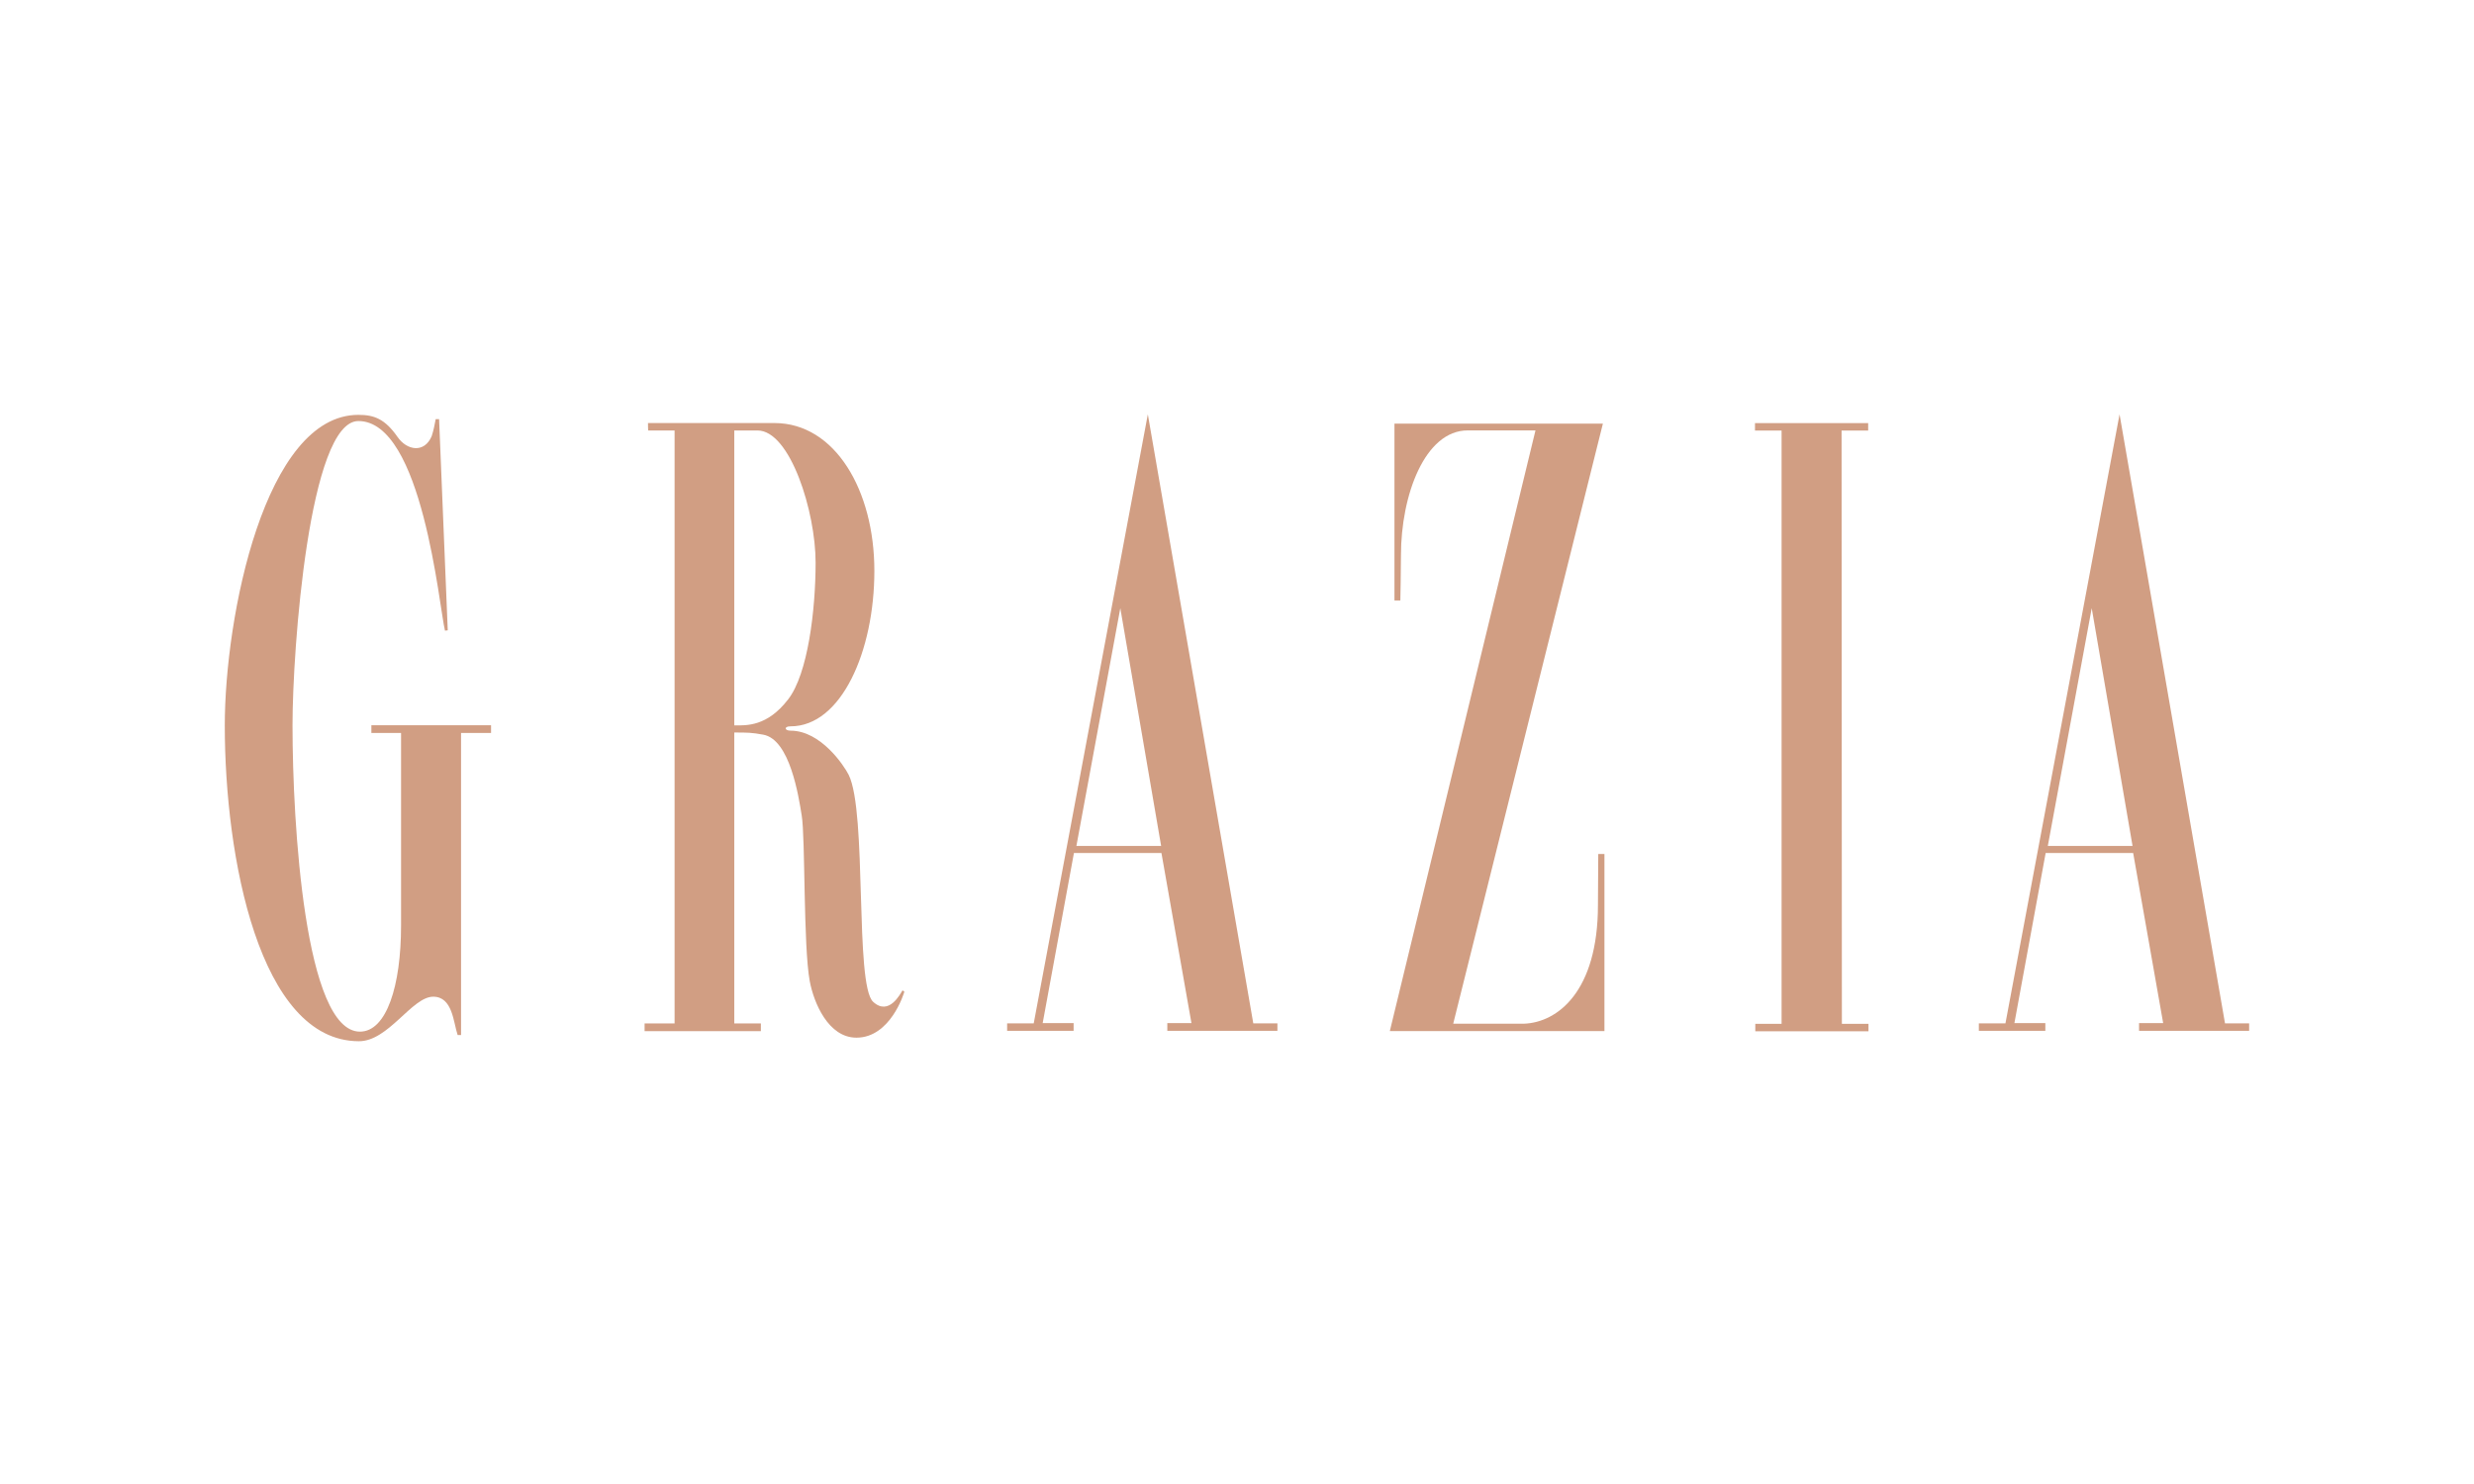 <svg xmlns="http://www.w3.org/2000/svg" xmlns:xlink="http://www.w3.org/1999/xlink" xml:space="preserve" id="Laag_1" x="0" y="0" style="enable-background:new 0 0 100 60" version="1.1" viewBox="0 0 100 60"><style type="text/css">.st1{fill:#d19e83}</style><g id="layer1" transform="translate(-175.89 -486.568)"><g id="g94" transform="matrix(1.25 0 0 -1.25 -322.124 929.226)"><g><g><defs><path id="SVGID_1_" d="M387.26 314.76h102.31v31.66H387.26z"/></defs><clipPath id="SVGID_00000111180307014705670000000006426052682073102213_"><use xlink:href="#SVGID_1_" style="overflow:visible"/></clipPath><g id="g96" style="clip-path:url(#SVGID_00000111180307014705670000000006426052682073102213_)"><g id="g102" transform="translate(417.06 352.928)"><path id="path104" d="M-4.56-12.36h.11l.28-6.83-.09-.01c-.19.78-.73 6.78-2.8 6.78-1.59 0-2.13-7.37-2.13-9.84 0-3.2.4-9.91 2.18-9.91.86 0 1.33 1.48 1.33 3.43v6.23h-.96v.25h3.87v-.25h-.97v-9.77h-.11c-.14.41-.16 1.24-.79 1.24-.69 0-1.45-1.45-2.41-1.44-3.21.01-4.33 5.94-4.33 10.21 0 3.54 1.3 10.05 4.32 10.05.51 0 .86-.13 1.27-.72.3-.43.86-.53 1.1.03.06.18.1.39.13.55" class="st1"/></g><g id="g106" transform="translate(530.791 301.84)"><path id="path108" d="M-74.77 19.17v19.19h-.86v.24h3.66v-.24h-.86l.01-19.19h.86v-.24h-3.66v.24h.85v19.19" class="st1"/></g><g id="g110" transform="translate(503.063 301.845)"><path id="path112" d="M-57.66 19.17h2.29c1.08.04 2.39 1.04 2.39 3.84 0 .53.01 1.09.01 1.65h.2v-5.73h-6.94L-55 38.36h-2.19c-1.39 0-2.16-2.1-2.16-4.04 0-.5-.02-1.46-.02-1.46h-.19v5.72h6.74l-4.84-19.41z" class="st1"/></g><g id="g114" transform="translate(442.285 351.983)"><path id="path116" d="M-20.13-11.78v-9.54c.4 0 1.06-.04 1.74.84.64.82.89 2.89.89 4.43 0 1.64-.82 4.27-1.88 4.27h-.75zm-2.79.24h4.09c1.96 0 3.23-2.18 3.23-4.78s-1.07-5.03-2.71-5.03c-.22 0-.2-.14 0-.14.98 0 1.73-1.13 1.88-1.43.6-1.21.19-6.79.79-7.34.51-.47.88.26.95.37l.06-.04c-.01-.05-.45-1.49-1.55-1.49-.91 0-1.38 1.13-1.51 1.83-.21 1.14-.14 4.65-.26 5.36-.1.62-.38 2.45-1.24 2.61-.38.07-.51.07-.94.07v-9.41h.86v-.25h-3.76v.25h.97v19.18h-.85c-.01-.01-.01.24-.01.24z" class="st1"/></g><g id="g118" transform="translate(471.188 316.865)"><path id="path120" d="M-37.97 9.9h2.74l-1.32 7.69-1.42-7.69zm-1.38-5.74 3.69 19.7 3.41-19.7h.78v-.24h-3.56v.25h.78l-.97 5.5h-2.83l-1.01-5.5h1v-.25h-2.15v.24h.86z" class="st1"/></g><g id="g122" transform="translate(553.29 316.865)"><path id="path124" d="M-88.66 9.9h2.74l-1.32 7.69-1.42-7.69zm-1.37-5.74 3.69 19.7 3.41-19.7h.78v-.24h-3.56v.25h.78l-.97 5.5h-2.83l-1.01-5.5h1v-.25h-2.15v.24h.86z" class="st1"/></g></g></g></g></g></g></svg>